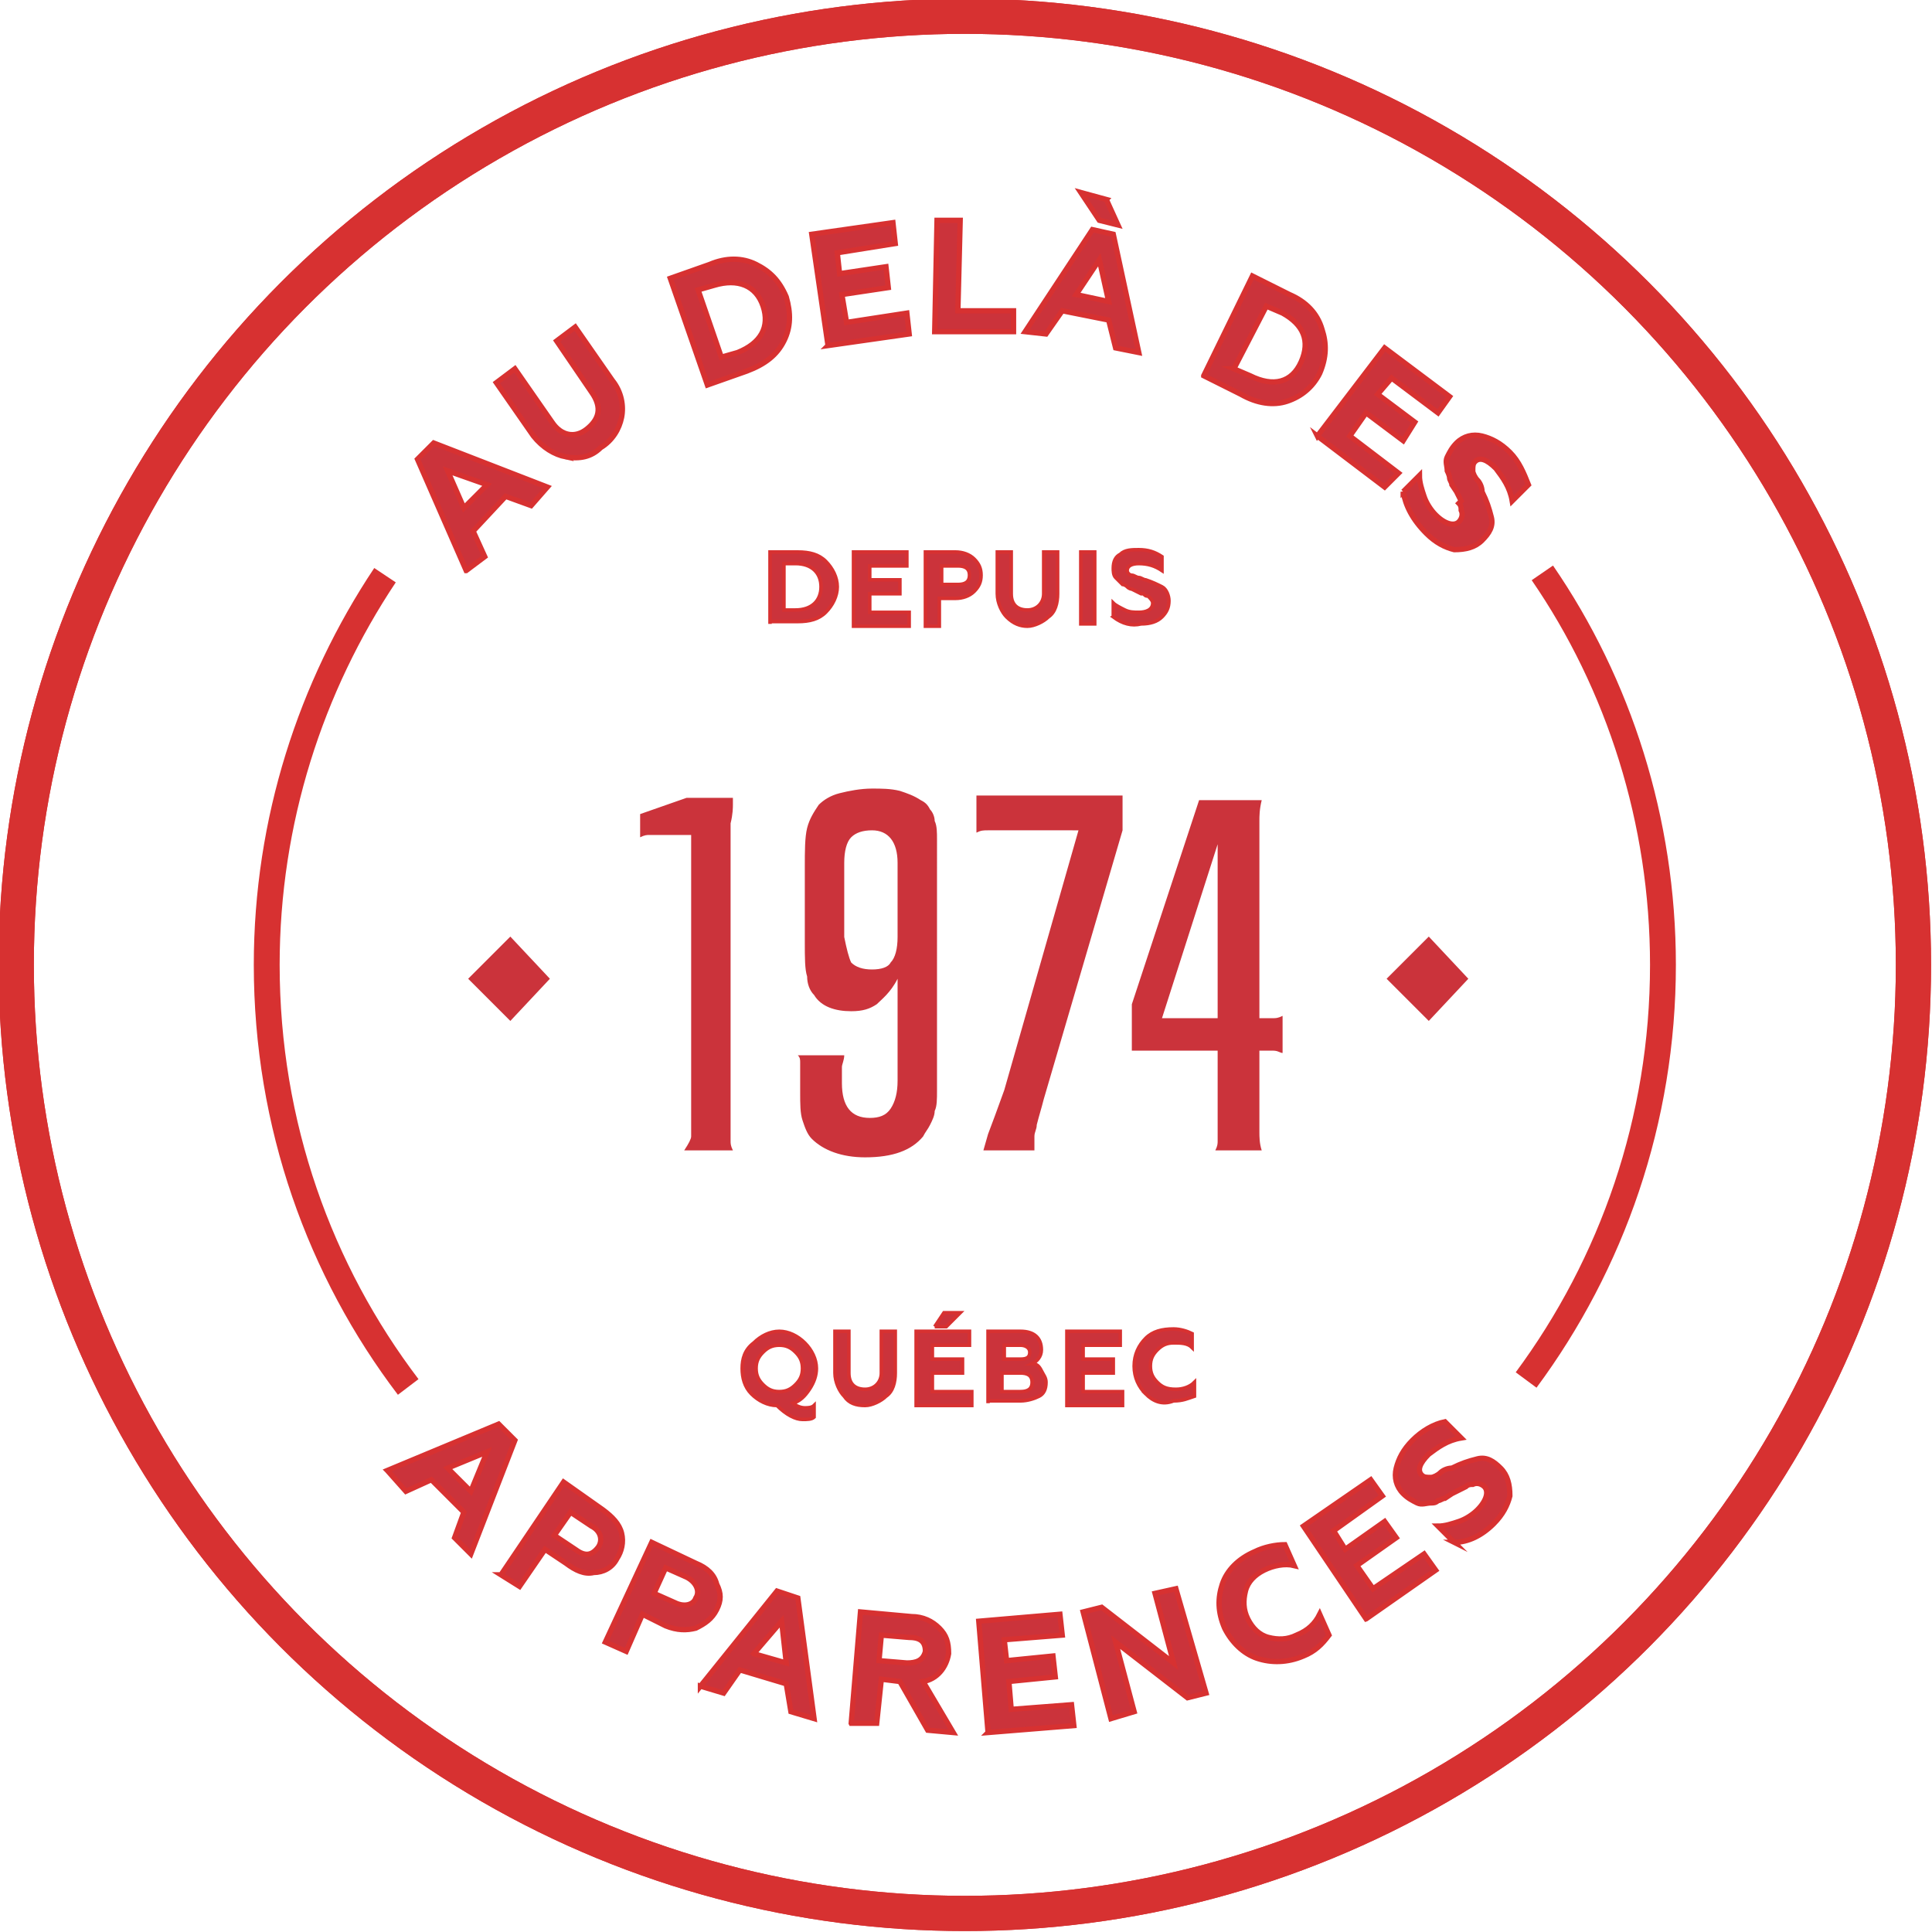 <svg id="Layer_1" xmlns="http://www.w3.org/2000/svg" viewBox="0 0 83.3 83.3"><title>crest</title><g fill="#CB333B" stroke="#D73131" stroke-width=".152" stroke-miterlimit="10"><path d="M33.2 26.9v-3.1h1.2c.5 0 .9.1 1.2.4.3.3.5.7.5 1.1s-.2.8-.5 1.1c-.3.3-.7.4-1.2.4h-1.2zm.6-.6h.5c.7 0 1.1-.4 1.1-1s-.4-1-1.1-1h-.5v2zM36.8 26.9v-3.1h2.3v.6h-1.6v.6h1.3v.6h-1.3v.8h1.7v.6h-2.4zM39.9 26.9v-3.1h1.3c.3 0 .6.1.8.3.2.2.3.4.3.7s-.1.5-.3.7c-.2.2-.5.3-.8.3h-.7V27h-.6zm.7-1.7h.7c.3 0 .5-.1.5-.4s-.2-.4-.5-.4h-.7v.8zM43.4 26.6c-.2-.2-.4-.6-.4-1v-1.8h.6v1.8c0 .5.3.7.7.7.4 0 .7-.3.7-.7v-1.8h.6v1.8c0 .4-.1.8-.4 1-.2.2-.6.4-.9.4-.3 0-.6-.1-.9-.4zM46.6 26.9v-3.1h.6v3.1h-.6zM48 26.6V26c.1.1.3.2.5.3.2.1.4.1.6.1.3 0 .6-.1.6-.4 0-.1-.1-.2-.2-.3-.1 0-.1 0-.2-.1h-.1l-.2-.1-.2-.1s-.1 0-.2-.1-.2-.1-.2-.1l-.3-.3c-.1-.1-.1-.3-.1-.4 0-.3.1-.5.3-.6.2-.2.5-.2.8-.2.4 0 .7.1 1 .3v.6c-.3-.2-.6-.3-1-.3-.3 0-.5.1-.5.3 0 .1.1.2.2.2s.2.1.3.1.2.1.3.1c.3.1.5.2.7.3s.3.4.3.6c0 .3-.1.5-.3.7-.2.2-.5.3-.9.3-.4.1-.8 0-1.2-.3z"/></g><g fill="#CB333B" stroke="#D73131" stroke-width=".152" stroke-miterlimit="10"><path d="M32.4 60.1c-.3-.3-.4-.7-.4-1.1 0-.4.1-.8.5-1.1.3-.3.7-.5 1.1-.5s.8.2 1.1.5c.3.3.5.7.5 1.1 0 .3-.1.6-.3.9-.2.3-.4.5-.7.6.1.1.3.2.5.2.1 0 .3 0 .4-.1v.5c-.1.1-.3.1-.5.1-.3 0-.7-.2-1.1-.6-.4 0-.8-.2-1.1-.5zm1.2-.1c.3 0 .5-.1.7-.3.2-.2.3-.4.3-.7s-.1-.5-.3-.7c-.2-.2-.4-.3-.7-.3-.3 0-.5.1-.7.3s-.3.4-.3.7.1.5.3.7.4.3.7.3zM36.4 60.2c-.2-.2-.4-.6-.4-1v-1.8h.6v1.8c0 .5.3.7.7.7.4 0 .7-.3.7-.7v-1.8h.6v1.8c0 .4-.1.8-.4 1-.2.2-.6.4-.9.4-.4 0-.7-.1-.9-.4zM39.5 60.5v-3.1h2.3v.6h-1.6v.6h1.3v.6h-1.3v.8h1.7v.6h-2.4zm.8-3.3l.4-.6h.7l-.6.6h-.5zM42.6 60.5v-3.1H44c.6 0 .9.3.9.8 0 .3-.2.5-.4.6.2 0 .3.1.4.3s.2.3.2.5c0 .3-.1.5-.3.6s-.5.2-.8.2h-1.4zm.6-1.9h.8c.3 0 .4-.1.4-.3 0-.2-.2-.3-.4-.3h-.7v.6zm0 1.4h.8c.3 0 .5-.1.5-.4s-.2-.4-.5-.4h-.8v.8zM46 60.5v-3.1h2.3v.6h-1.6v.6H48v.6h-1.3v.8h1.7v.6H46zM49.4 60.1c-.3-.3-.5-.7-.5-1.2s.2-.9.5-1.2c.3-.3.7-.4 1.2-.4.3 0 .6.1.8.2v.6c-.2-.2-.5-.2-.8-.2-.3 0-.5.1-.7.3-.2.2-.3.4-.3.7s.1.5.3.7c.2.2.4.3.8.3.3 0 .6-.1.8-.3v.6c-.3.1-.5.2-.9.2-.5.2-.9 0-1.2-.3z"/></g><g fill="#CB333B" stroke="#D73131" stroke-width=".228" stroke-miterlimit="10"><path d="M16.7 63.4l4.8-2 .7.7-1.9 4.9-.7-.7.4-1.1-1.4-1.4-1.1.5-.8-.9zm2.6-.1l1 1 .7-1.7-1.7.7zM21.6 67.9l2.7-4 1.7 1.2c.4.3.7.6.8 1 .1.4 0 .8-.2 1.1-.2.4-.6.6-1 .6-.4.1-.8-.1-1.2-.4l-.9-.6-1.1 1.6-.8-.5zm2.3-1.7l.9.6c.4.3.7.3 1-.1.2-.3.1-.7-.3-.9l-.9-.6-.7 1zM26.1 70.8l2-4.3 1.9.9c.5.2.8.5.9.9.2.4.2.7 0 1.1-.2.4-.5.6-.9.8-.4.1-.8.1-1.3-.1l-1-.5-.7 1.6-.9-.4zm2.1-2.1l.9.4c.4.2.8.1.9-.2.2-.3 0-.7-.4-.9l-.9-.4-.5 1.1zM30.2 72.7l3.3-4.1.9.3.7 5.2-1-.3-.2-1.2-2-.6-.7 1-1-.3zm2.3-1.4l1.4.4-.2-1.8-1.2 1.4zM36.7 74.3l.4-4.8 2.2.2c.5 0 .9.2 1.2.5.3.3.4.6.4 1.1-.1.6-.5 1.1-1.1 1.2l1.3 2.2-1.1-.1-1.2-2.1-.8-.1-.2 1.9h-1.1zm1.2-2.7l1.2.1c.4 0 .7-.1.8-.5 0-.4-.2-.6-.7-.6l-1.2-.1-.1 1.1zM42.6 74.7l-.4-4.8 3.5-.3.1.9-2.5.2.1.9 2-.2.1.9-2 .2.1 1.2 2.6-.2.1.9-3.7.3zM47.9 74.1l-1.2-4.6.8-.2 3.1 2.4-.8-3 .9-.2L52 73l-.8.2-3.1-2.4.8 3-1 .3zM54.2 71.5c-.6-.2-1.1-.7-1.4-1.3-.3-.7-.3-1.3-.1-1.9.2-.6.7-1.1 1.4-1.4.4-.2.9-.3 1.3-.3l.4.9c-.4-.1-.9 0-1.3.2s-.7.5-.8.9c-.1.4-.1.8.1 1.2.2.4.5.7.9.8s.8.1 1.2-.1c.5-.2.8-.5 1-.9l.4.9c-.3.4-.6.7-1.1.9-.7.3-1.4.3-2 .1zM58.9 69.8l-2.7-4 2.9-2 .5.7-2.1 1.5.5.8 1.7-1.2.5.7-1.7 1.2.7 1 2.2-1.5.5.7-3 2.1zM62.7 66.5l-.7-.7c.3 0 .6-.1.9-.2.3-.1.6-.3.8-.5.4-.4.5-.8.3-1-.1-.1-.3-.2-.5-.1-.1 0-.2 0-.3.1l-.2.1-.4.2-.3.2c-.1 0-.2.1-.3.1-.1.1-.2.1-.3.1-.2 0-.4.1-.6 0-.2-.1-.4-.2-.6-.4-.3-.3-.4-.7-.3-1.1.1-.4.3-.8.7-1.2.4-.4.9-.7 1.4-.8l.7.7c-.6.1-1 .4-1.4.7-.4.4-.5.7-.3.9.1.1.2.1.4.1.1 0 .3-.1.4-.2.1-.1.3-.2.5-.2.4-.2.7-.3 1.1-.4.4-.1.7.1 1 .4.3.3.4.7.4 1.2-.1.4-.3.8-.7 1.2-.5.5-1.1.8-1.7.8z"/></g><g fill="#CB333B" stroke="#D73131" stroke-width=".228" stroke-miterlimit="10"><path d="M20.1 24.6L18 19.8l.7-.7 4.9 1.9-.7.8-1.1-.4-1.4 1.5.5 1.1-.8.6zm-.1-2.7l1-1-1.7-.6.7 1.6zM24.4 19.7c-.5-.1-1-.4-1.4-.9l-1.6-2.3.8-.6 1.6 2.3c.4.6 1 .7 1.5.3.5-.4.7-.9.2-1.6L24 14.7l.8-.6 1.6 2.3c.4.5.5 1.1.4 1.6-.1.5-.4 1-.9 1.3-.4.4-.9.5-1.5.4zM30.5 16.6L28.9 12l1.7-.6c.7-.3 1.4-.3 2 0 .6.3 1 .7 1.3 1.4.2.7.2 1.3-.1 1.9s-.8 1-1.6 1.3l-1.7.6zm.6-1.2l.7-.2c1-.4 1.4-1.1 1.1-2-.3-.9-1.1-1.2-2.1-.9l-.7.2 1 2.9zM35.7 14.9l-.7-4.8 3.5-.5.1.9-2.5.4.1.9 2-.3.1.9-2 .3.2 1.2 2.6-.4.1.9-3.5.5zM40.3 14.3l.1-4.8h1l-.1 3.9h2.4v.9h-3.4zM44.2 14.3l2.9-4.4.9.2 1.1 5.1-1-.2-.3-1.2-2-.4-.7 1-.9-.1zm2.2-1.6l1.4.3-.4-1.8-1 1.5zm1.3-4.1l.5 1.1-.8-.2-.8-1.2 1.1.3zM51.9 16.2l2.1-4.3 1.6.8c.7.3 1.2.8 1.4 1.5.2.6.2 1.2-.1 1.9-.3.6-.8 1-1.4 1.2-.6.2-1.3.1-2-.3l-1.6-.8zm1.3-.3l.7.3c1 .5 1.8.3 2.2-.6s.1-1.6-.8-2.1l-.7-.3-1.4 2.7zM56.8 18.8l2.9-3.8 2.8 2.1-.5.7-2-1.5-.6.7 1.6 1.2-.5.8-1.6-1.2-.7 1 2.1 1.6-.6.6-2.9-2.2zM60.5 21.2l.7-.7c0 .3.1.6.2.9.1.3.3.6.5.8.4.4.8.5 1 .3.1-.1.2-.3.1-.5 0-.1 0-.2-.1-.3l.1-.1-.2-.4-.2-.3c0-.1-.1-.2-.1-.3s-.1-.3-.1-.3c0-.2-.1-.4 0-.6.1-.2.2-.4.4-.6.3-.3.7-.4 1.1-.3.4.1.8.3 1.2.7.4.4.6.9.8 1.4l-.7.7c-.1-.6-.4-1-.7-1.4-.4-.4-.7-.5-.9-.3-.1.1-.1.2-.1.4 0 .1.1.3.2.4.1.1.2.3.2.5.2.4.3.7.4 1.1s-.1.7-.4 1c-.3.3-.7.4-1.2.4-.4-.1-.8-.3-1.2-.7-.6-.6-.9-1.2-1-1.8z"/></g><circle fill="none" stroke="#D73131" stroke-width="1.518" stroke-miterlimit="10" cx="41.6" cy="41.6" r="40.9"/><circle fill="none" stroke="#D73131" stroke-width="1.518" stroke-miterlimit="10" cx="41.6" cy="41.6" r="40.9"/><path fill="none" stroke="#D73131" stroke-width="1.115" stroke-miterlimit="10" d="M17.6 59.8c-3.8-5-6.1-11.3-6.1-18.2 0-6.2 1.9-12 5.1-16.8M66.5 24.7c3.3 4.8 5.2 10.7 5.2 16.9 0 6.7-2.2 12.9-5.9 17.9"/><g fill="#CB333B"><path stroke="#CB333B" stroke-width=".304" stroke-miterlimit="10" d="M20.4 42.2l1.6-1.6 1.5 1.6-1.5 1.6-1.6-1.6z"/><path d="M29.8 49v-.3-.4-.7V36H28c-.1 0-.2 0-.4.1v-1l2-.7h2V34.7c0 .1 0 .4-.1.8V49.2c0 .1 0 .2.1.4h-2.1c.2-.3.3-.5.3-.6zM37.8 43.3c-.3.2-.6.3-1.1.3-.7 0-1.3-.2-1.6-.7-.2-.2-.3-.5-.3-.8-.1-.3-.1-.8-.1-1.5v-3.2c0-.7 0-1.3.1-1.7.1-.4.3-.7.5-1 .2-.2.5-.4.9-.5.4-.1.9-.2 1.4-.2.4 0 .8 0 1.2.1.3.1.6.2.9.4.2.1.3.2.4.4.1.1.2.3.2.5.1.2.1.5.1.8V47c0 .4 0 .7-.1.9 0 .2-.1.4-.2.6-.1.2-.2.3-.3.5-.5.6-1.3.9-2.5.9-1 0-1.8-.3-2.3-.8-.2-.2-.3-.5-.4-.8-.1-.3-.1-.7-.1-1.2v-.6-.4-.3c0-.1 0-.2-.1-.3h2c0 .2-.1.4-.1.5v.7c0 1 .4 1.5 1.2 1.5.4 0 .7-.1.9-.4.2-.3.3-.7.3-1.2v-4.4c-.3.6-.7.9-.9 1.1zm-1.1-1.8c.2.2.5.3.9.3s.7-.1.8-.3c.2-.2.3-.6.3-1.1v-3.2c0-.9-.4-1.4-1.1-1.4-.4 0-.7.1-.9.3-.2.2-.3.6-.3 1.1v3.2c.1.5.2.9.3 1.1zM42.6 48.9l.3-.8.4-1.1 3.2-11.2H42.6c-.2 0-.3 0-.5.1v-1.6h6.3v1.5L45 47.4c-.1.4-.2.7-.3 1.1 0 .2-.1.3-.1.5v.6h-2.2l.2-.7zM52.5 49.2v-.3-.4-3.2h-3.7v-2l2.9-8.8h2.7c-.1.4-.1.7-.1.9v8.5h.6c.1 0 .2 0 .4-.1v1.6c-.1 0-.2-.1-.4-.1h-.6v3.5c0 .2 0 .5.1.8h-2c.1-.2.1-.3.1-.4zm0-12.8l-2.4 7.5h2.4v-7.5z"/><path stroke="#CB333B" stroke-width=".304" stroke-miterlimit="10" d="M60 42.2l1.6-1.6 1.5 1.6-1.5 1.6-1.6-1.6z"/></g></svg>